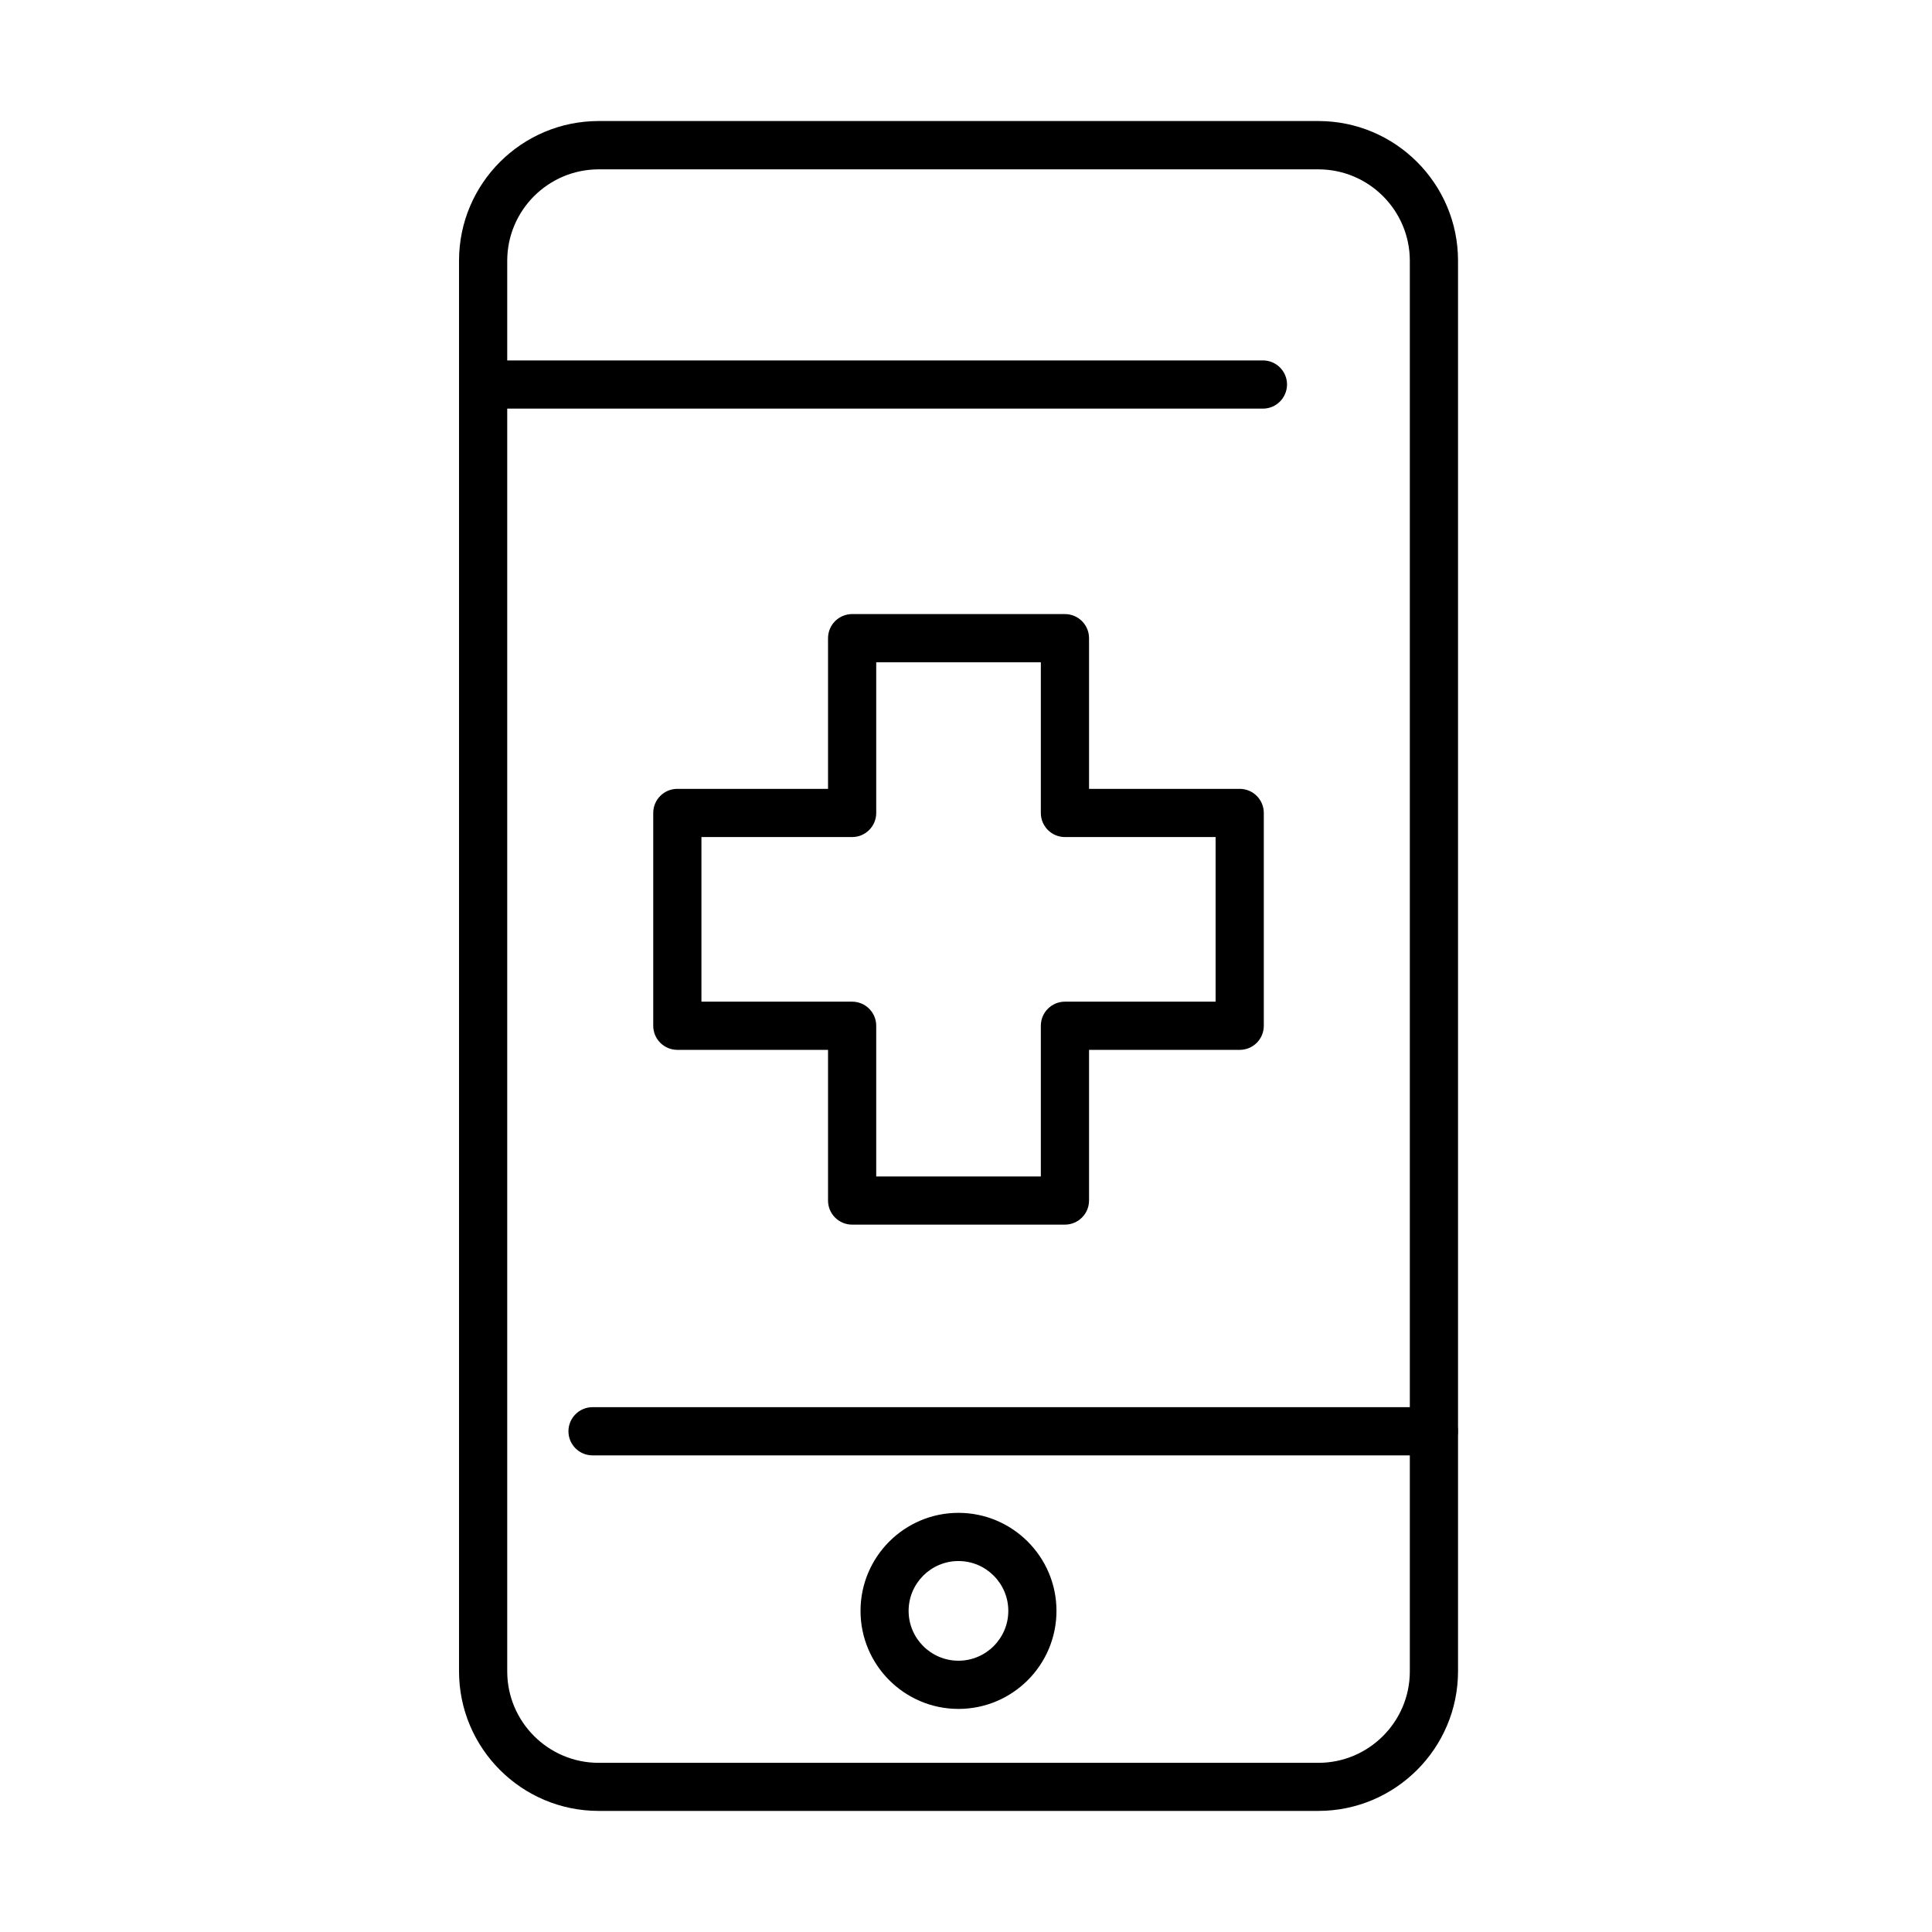 <?xml version="1.0" encoding="UTF-8"?>
<!-- The Best Svg Icon site in the world: iconSvg.co, Visit us! https://iconsvg.co -->
<svg fill="#000000" width="800px" height="800px" version="1.1" viewBox="144 144 512 512" xmlns="http://www.w3.org/2000/svg">
 <g>
  <path d="m493.38 623.91h-190.73c-20.414 0-37.004-16.594-37.004-37.008v-373.82c0-20.414 16.59-37.008 37.004-37.008h190.73c20.414 0 37.012 16.594 37.012 37.008v373.82c0 20.414-16.621 37.008-37.012 37.008zm-190.73-435.03c-13.359 0-24.23 10.871-24.23 24.234v373.82c0 13.359 10.871 24.234 24.23 24.234h190.73c13.363 0 24.238-10.875 24.238-24.234v-373.82c0-13.363-10.875-24.234-24.238-24.234z"/>
  <path d="m523.98 529.69h-222.95c-3.512 0-6.387-2.848-6.387-6.387 0-3.539 2.875-6.387 6.387-6.387h222.95c3.512 0 6.387 2.848 6.387 6.387 0 3.516-2.848 6.387-6.387 6.387z"/>
  <path d="m478.69 252.29h-206.65c-3.512 0-6.387-2.848-6.387-6.387s2.848-6.387 6.387-6.387h206.65c3.516 0 6.387 2.848 6.387 6.387-0.027 3.539-2.871 6.387-6.387 6.387z"/>
  <path d="m398 596.88c-14.312 0-25.953-11.645-25.953-25.98 0-14.336 11.641-25.98 25.953-25.98 14.309 0 25.977 11.645 25.977 25.98 0 14.336-11.641 25.98-25.977 25.98zm0-39.188c-7.285 0-13.207 5.922-13.207 13.207s5.922 13.207 13.207 13.207c7.281 0 13.211-5.922 13.211-13.207s-5.93-13.207-13.211-13.207z"/>
  <path d="m426.22 468.54h-56.395c-3.516 0-6.387-2.848-6.387-6.387v-39.93h-39.938c-3.512 0-6.387-2.848-6.387-6.387v-56.395c0-3.539 2.875-6.387 6.387-6.387h39.938v-39.93c0-3.539 2.871-6.387 6.387-6.387h56.395c3.512 0 6.387 2.848 6.387 6.387v39.93h39.926c3.516 0 6.387 2.848 6.387 6.387v56.395c0 3.539-2.848 6.387-6.387 6.387h-39.926v39.93c0 3.516-2.875 6.387-6.387 6.387zm-50.012-12.773h43.625v-39.93c0-3.539 2.871-6.387 6.387-6.387h39.926v-43.621h-39.926c-3.516 0-6.387-2.848-6.387-6.387v-39.93h-43.625v39.93c0 3.539-2.871 6.387-6.383 6.387h-39.938v43.621h39.938c3.512 0 6.383 2.848 6.383 6.387z"/>
 </g>
</svg>